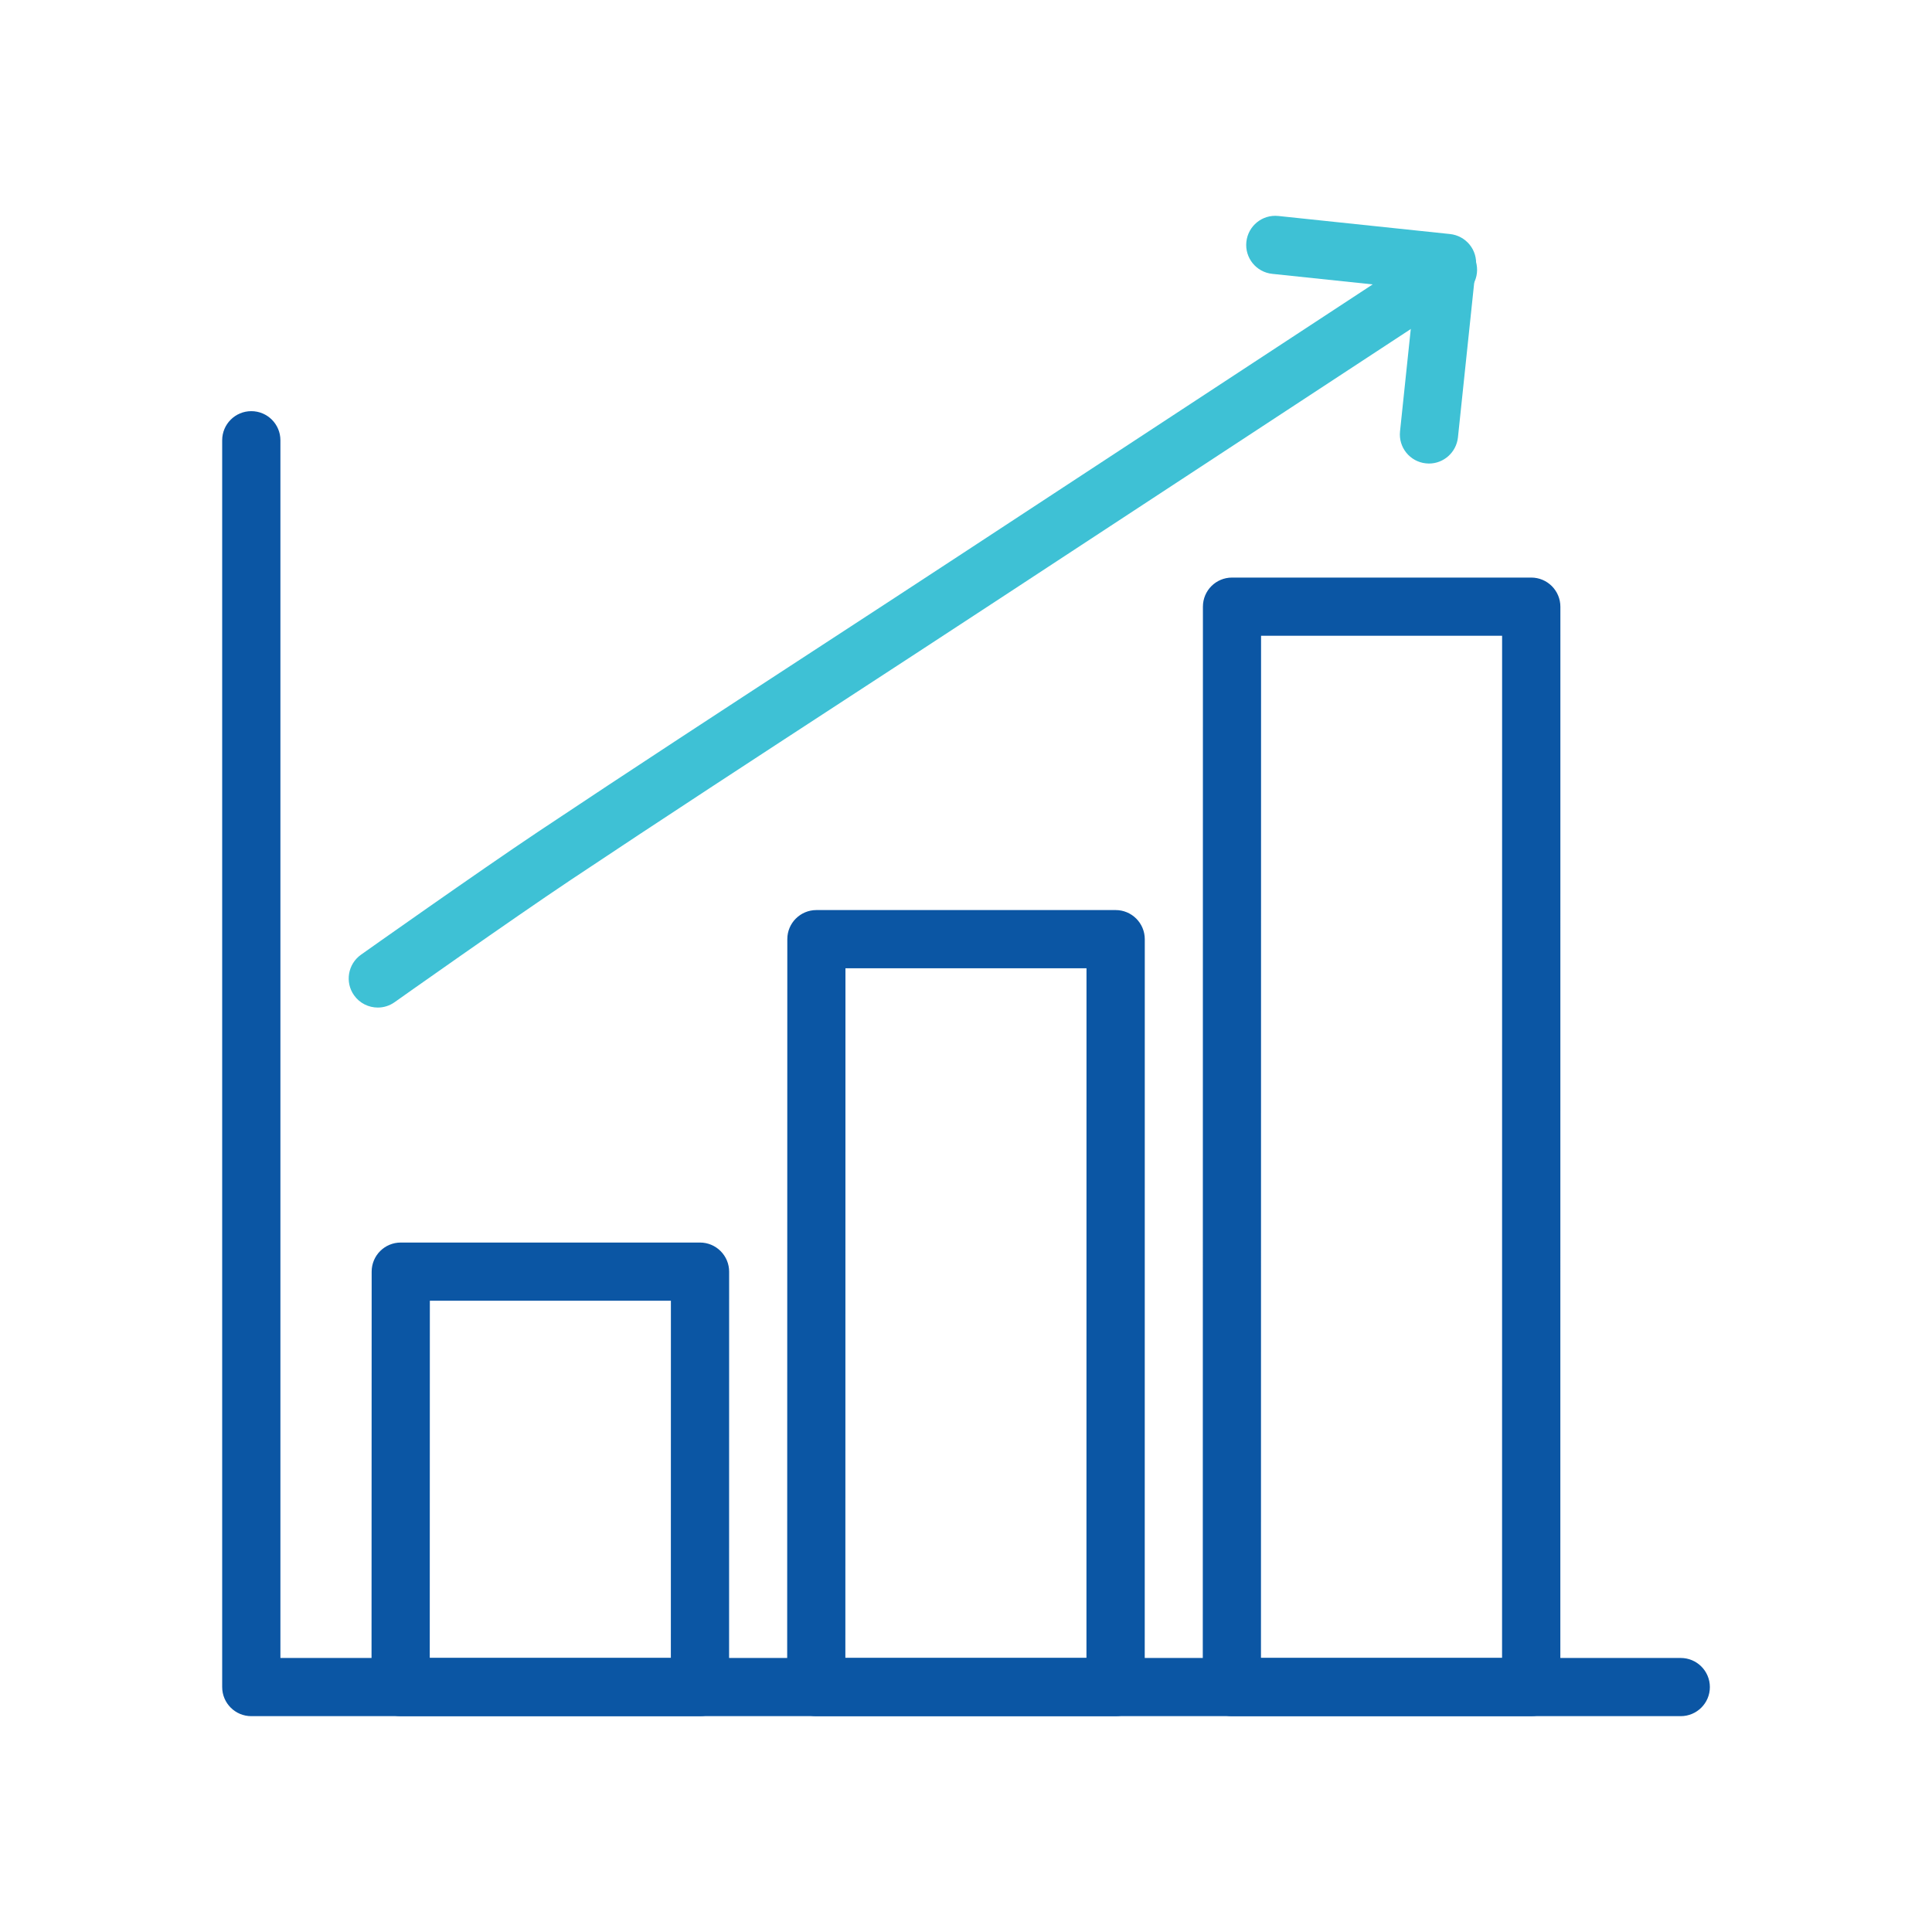 <svg xmlns="http://www.w3.org/2000/svg" xmlns:xlink="http://www.w3.org/1999/xlink" id="Warstwa_3" x="0px" y="0px" viewBox="0 0 430 430" style="enable-background:new 0 0 430 430;" xml:space="preserve"><style type="text/css">	.st0{fill:#0b56a4;}	.st1{fill:#3ec1d5;}	.st2{fill:none;stroke:#3ec1d5;stroke-width:12.95;stroke-linecap:round;stroke-linejoin:round;stroke-miterlimit:14.8;}	.st3{fill:none;}</style><g>	<path class="st0" d="M340.79,381.96h-66.61c-1.72,0-3.36-0.68-4.58-1.9c-1.21-1.21-1.9-2.86-1.9-4.58l0.03-240.46  c0-3.58,2.9-6.47,6.48-6.47h66.6c1.72,0,3.36,0.68,4.58,1.9c1.21,1.21,1.9,2.86,1.9,4.58l-0.01,240.46  C347.26,379.06,344.36,381.96,340.79,381.96z M280.65,369.01h53.66l0.01-227.51h-53.65L280.65,369.01z M248.29,381.96h-66.61  c-1.72,0-3.36-0.68-4.58-1.9s-1.9-2.86-1.9-4.58l0.03-166.46c0-3.58,2.9-6.47,6.48-6.47h66.6c1.72,0,3.36,0.68,4.58,1.9  c1.21,1.21,1.9,2.86,1.9,4.58l-0.01,166.46C254.76,379.06,251.86,381.96,248.29,381.96z M188.15,369.01h53.66l0.01-153.51h-53.65  L188.15,369.01z M155.79,381.96H89.17c-1.72,0-3.36-0.68-4.58-1.9s-1.9-2.86-1.9-4.58l0.03-92.46c0-3.58,2.9-6.47,6.48-6.47h66.6  c1.72,0,3.36,0.68,4.58,1.9s1.9,2.86,1.9,4.58l-0.01,92.46C162.26,379.06,159.36,381.96,155.79,381.96z M95.65,369.01h53.66  l0.01-79.51H95.67L95.65,369.01z"></path>	<path class="st0" d="M374.07,381.96H55.93c-3.58,0-6.48-2.9-6.48-6.48V97.99c0-3.58,2.9-6.48,6.48-6.48s6.48,2.9,6.48,6.48v271.02  h311.67c3.58,0,6.48,2.9,6.48,6.48S377.65,381.96,374.07,381.96z"></path>	<path class="st1" d="M84.09,224.25c-2.03,0-4.03-0.95-5.29-2.73c-2.07-2.92-1.37-6.96,1.54-9.03c0.26-0.19,26.27-18.59,39.46-27.39  c20.66-13.78,41.79-27.56,62.23-40.89c10.42-6.79,20.84-13.59,31.24-20.41l105.45-69.16c2.99-1.96,7-1.13,8.97,1.86  c1.96,2.99,1.13,7-1.86,8.97l-105.45,69.16c-10.41,6.83-20.84,13.63-31.27,20.43c-20.41,13.31-41.52,27.07-62.12,40.81  c-13.04,8.7-38.91,27-39.17,27.19C86.69,223.86,85.38,224.25,84.09,224.25z"></path>	<path class="st1" d="M318.04,103.17c-0.23,0-0.45-0.01-0.68-0.04c-3.56-0.37-6.14-3.56-5.76-7.12l3.33-31.72l-31.77-3.34  c-3.56-0.37-6.14-3.56-5.76-7.12s3.56-6.14,7.12-5.76l38.21,4.02c1.71,0.18,3.27,1.03,4.36,2.36c1.08,1.33,1.59,3.04,1.41,4.75  l-4.01,38.16C324.12,100.7,321.31,103.17,318.04,103.17z"></path></g></svg>